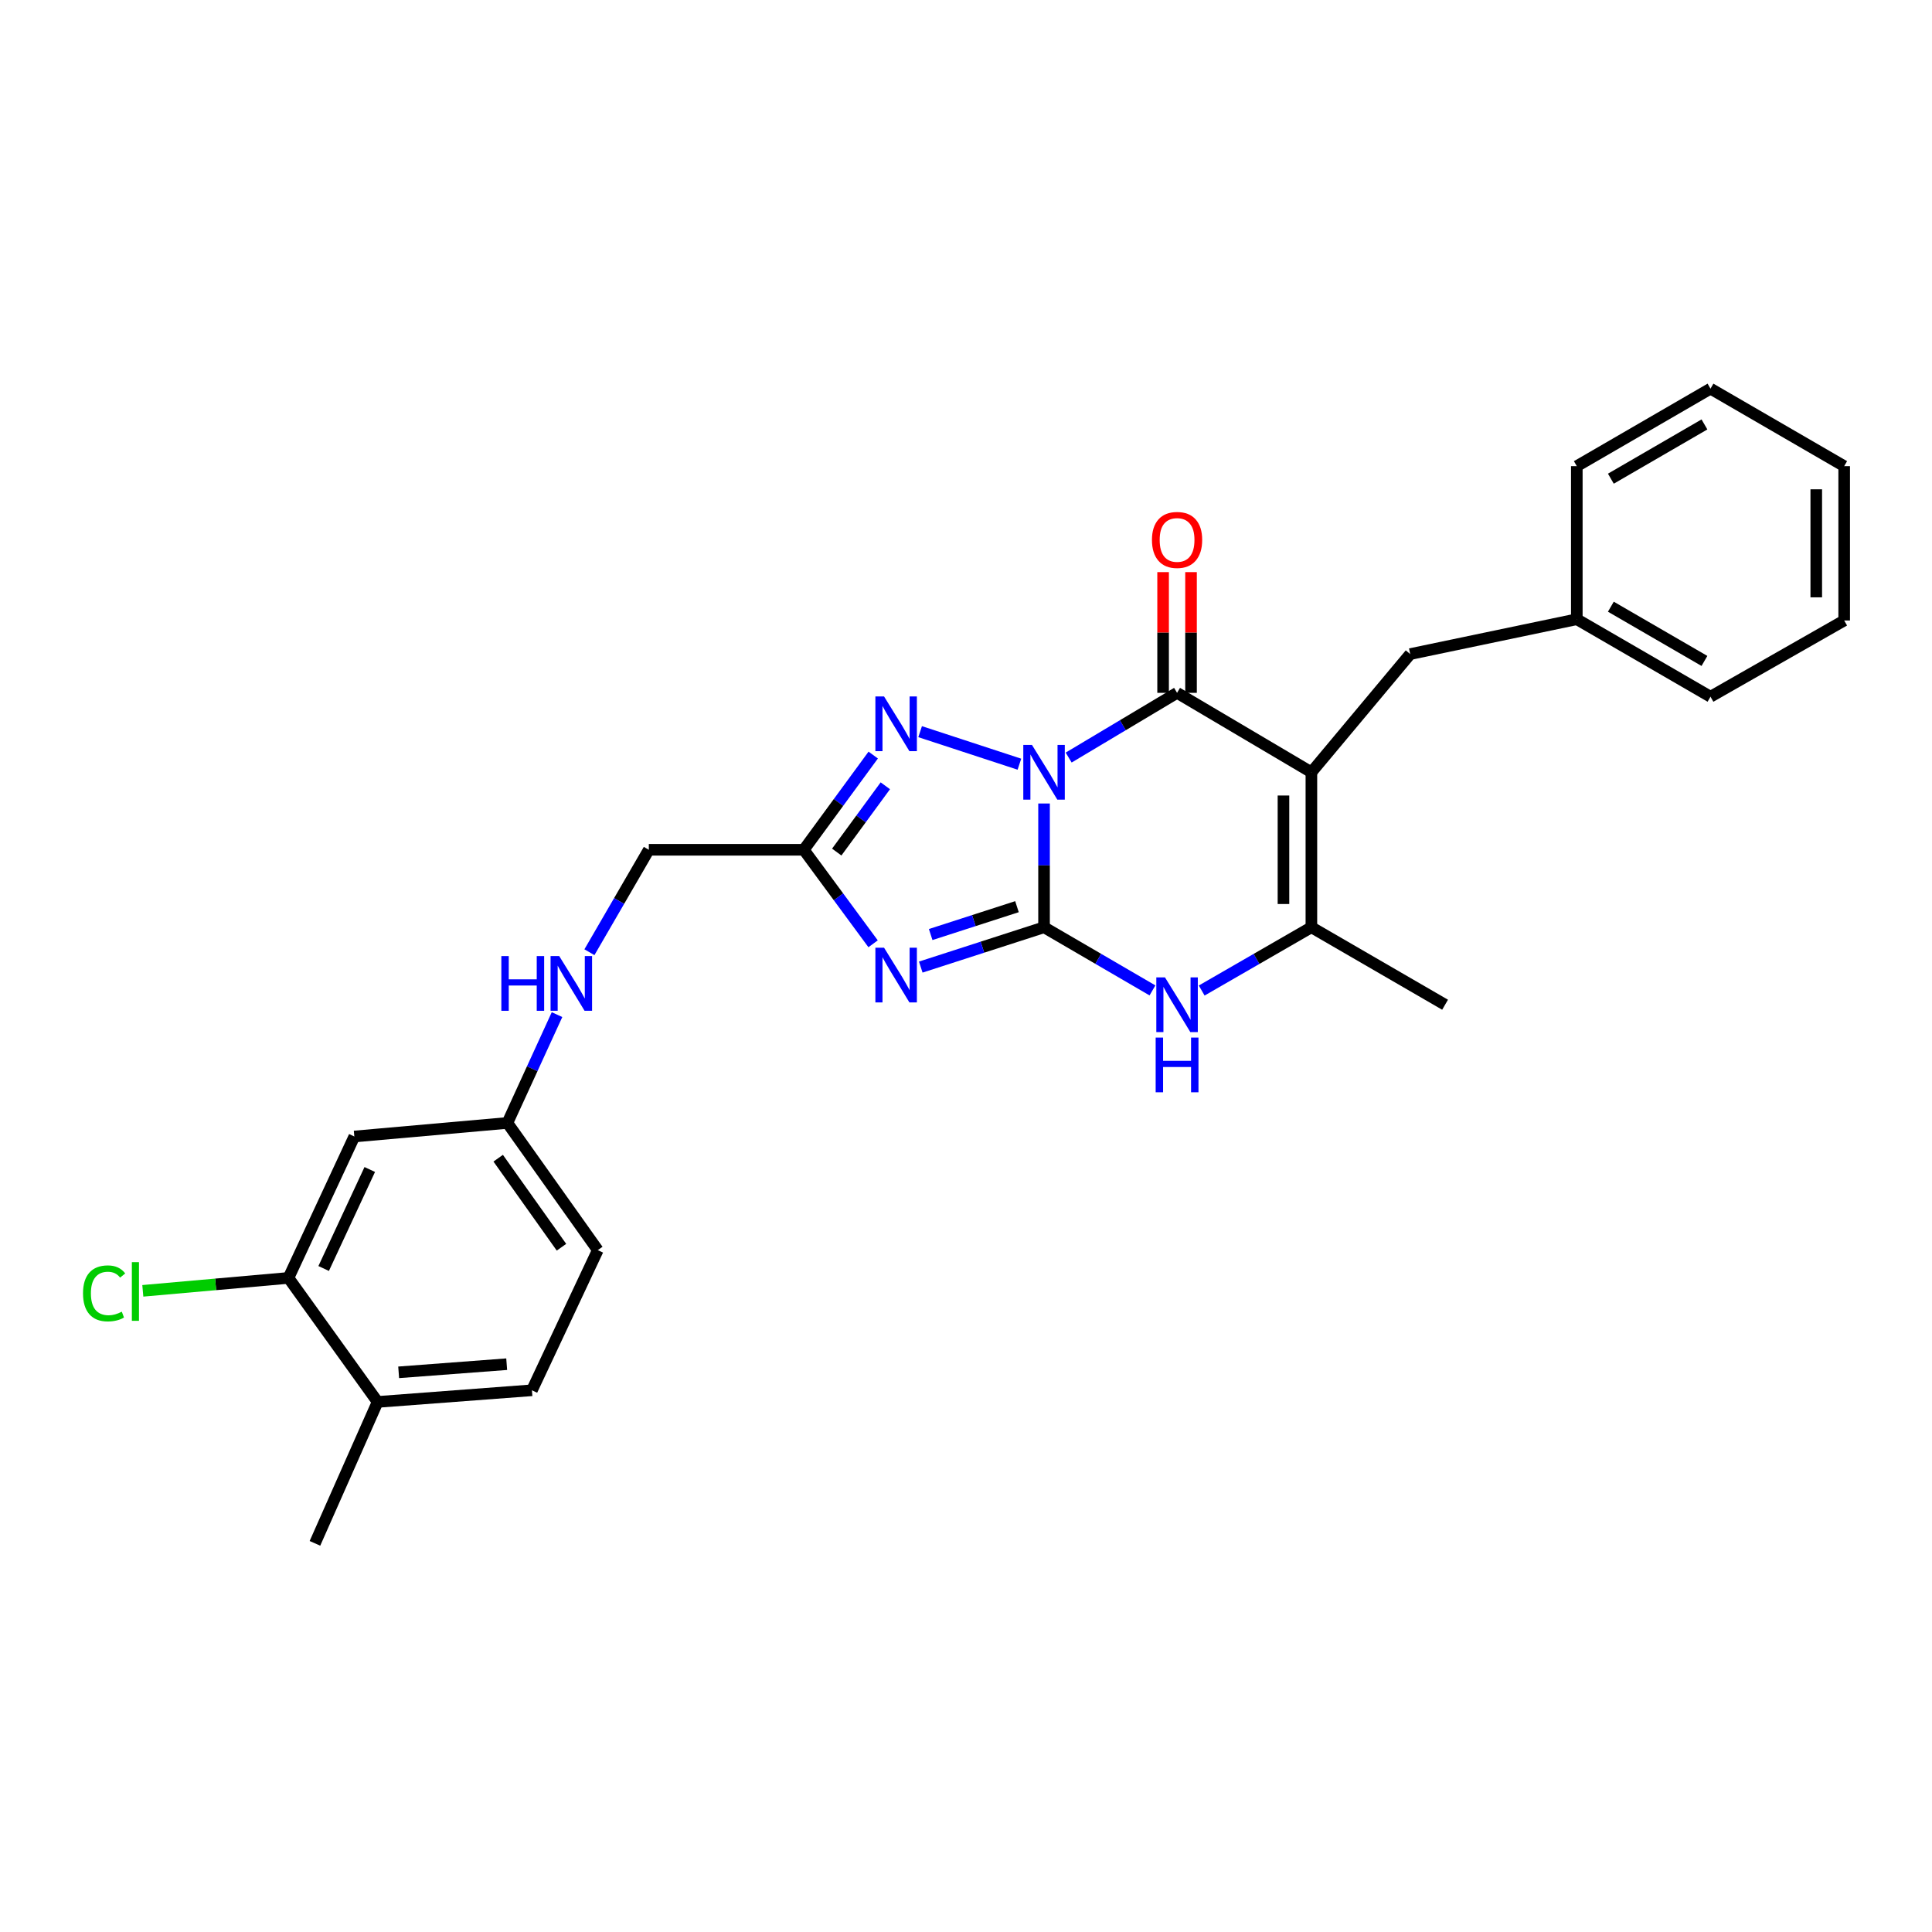 <?xml version='1.0' encoding='iso-8859-1'?>
<svg version='1.1' baseProfile='full'
              xmlns='http://www.w3.org/2000/svg'
                      xmlns:rdkit='http://www.rdkit.org/xml'
                      xmlns:xlink='http://www.w3.org/1999/xlink'
                  xml:space='preserve'
width='1000px' height='1000px' viewBox='0 0 1000 1000'>
<!-- END OF HEADER -->
<rect style='opacity:1.0;fill:#FFFFFF;stroke:none' width='1000' height='1000' x='0' y='0'> </rect>
<path class='bond-0' d='M 540.397,415.888 L 540.397,447.92' style='fill:none;fill-rule:evenodd;stroke:#0000FF;stroke-width:6px;stroke-linecap:butt;stroke-linejoin:miter;stroke-opacity:1' />
<path class='bond-0' d='M 540.397,447.92 L 540.397,479.951' style='fill:none;fill-rule:evenodd;stroke:#000000;stroke-width:6px;stroke-linecap:butt;stroke-linejoin:miter;stroke-opacity:1' />
<path class='bond-1' d='M 553.141,392.113 L 581.195,375.363' style='fill:none;fill-rule:evenodd;stroke:#0000FF;stroke-width:6px;stroke-linecap:butt;stroke-linejoin:miter;stroke-opacity:1' />
<path class='bond-1' d='M 581.195,375.363 L 609.248,358.613' style='fill:none;fill-rule:evenodd;stroke:#000000;stroke-width:6px;stroke-linecap:butt;stroke-linejoin:miter;stroke-opacity:1' />
<path class='bond-4' d='M 527.643,395.544 L 476.256,378.708' style='fill:none;fill-rule:evenodd;stroke:#0000FF;stroke-width:6px;stroke-linecap:butt;stroke-linejoin:miter;stroke-opacity:1' />
<path class='bond-3' d='M 540.397,479.951 L 508.493,490.257' style='fill:none;fill-rule:evenodd;stroke:#000000;stroke-width:6px;stroke-linecap:butt;stroke-linejoin:miter;stroke-opacity:1' />
<path class='bond-3' d='M 508.493,490.257 L 476.589,500.562' style='fill:none;fill-rule:evenodd;stroke:#0000FF;stroke-width:6px;stroke-linecap:butt;stroke-linejoin:miter;stroke-opacity:1' />
<path class='bond-3' d='M 526.383,469.29 L 504.05,476.504' style='fill:none;fill-rule:evenodd;stroke:#000000;stroke-width:6px;stroke-linecap:butt;stroke-linejoin:miter;stroke-opacity:1' />
<path class='bond-3' d='M 504.05,476.504 L 481.718,483.717' style='fill:none;fill-rule:evenodd;stroke:#0000FF;stroke-width:6px;stroke-linecap:butt;stroke-linejoin:miter;stroke-opacity:1' />
<path class='bond-5' d='M 540.397,479.951 L 568.456,496.293' style='fill:none;fill-rule:evenodd;stroke:#000000;stroke-width:6px;stroke-linecap:butt;stroke-linejoin:miter;stroke-opacity:1' />
<path class='bond-5' d='M 568.456,496.293 L 596.516,512.634' style='fill:none;fill-rule:evenodd;stroke:#0000FF;stroke-width:6px;stroke-linecap:butt;stroke-linejoin:miter;stroke-opacity:1' />
<path class='bond-2' d='M 609.248,358.613 L 678.773,399.723' style='fill:none;fill-rule:evenodd;stroke:#000000;stroke-width:6px;stroke-linecap:butt;stroke-linejoin:miter;stroke-opacity:1' />
<path class='bond-11' d='M 616.474,358.613 L 616.474,327.371' style='fill:none;fill-rule:evenodd;stroke:#000000;stroke-width:6px;stroke-linecap:butt;stroke-linejoin:miter;stroke-opacity:1' />
<path class='bond-11' d='M 616.474,327.371 L 616.474,296.129' style='fill:none;fill-rule:evenodd;stroke:#FF0000;stroke-width:6px;stroke-linecap:butt;stroke-linejoin:miter;stroke-opacity:1' />
<path class='bond-11' d='M 602.021,358.613 L 602.021,327.371' style='fill:none;fill-rule:evenodd;stroke:#000000;stroke-width:6px;stroke-linecap:butt;stroke-linejoin:miter;stroke-opacity:1' />
<path class='bond-11' d='M 602.021,327.371 L 602.021,296.129' style='fill:none;fill-rule:evenodd;stroke:#FF0000;stroke-width:6px;stroke-linecap:butt;stroke-linejoin:miter;stroke-opacity:1' />
<path class='bond-7' d='M 678.773,399.723 L 678.773,479.951' style='fill:none;fill-rule:evenodd;stroke:#000000;stroke-width:6px;stroke-linecap:butt;stroke-linejoin:miter;stroke-opacity:1' />
<path class='bond-7' d='M 664.32,411.757 L 664.32,467.917' style='fill:none;fill-rule:evenodd;stroke:#000000;stroke-width:6px;stroke-linecap:butt;stroke-linejoin:miter;stroke-opacity:1' />
<path class='bond-8' d='M 678.773,399.723 L 729.919,338.548' style='fill:none;fill-rule:evenodd;stroke:#000000;stroke-width:6px;stroke-linecap:butt;stroke-linejoin:miter;stroke-opacity:1' />
<path class='bond-27' d='M 451.916,488.507 L 433.982,464.176' style='fill:none;fill-rule:evenodd;stroke:#0000FF;stroke-width:6px;stroke-linecap:butt;stroke-linejoin:miter;stroke-opacity:1' />
<path class='bond-27' d='M 433.982,464.176 L 416.048,439.845' style='fill:none;fill-rule:evenodd;stroke:#000000;stroke-width:6px;stroke-linecap:butt;stroke-linejoin:miter;stroke-opacity:1' />
<path class='bond-6' d='M 451.978,390.82 L 434.013,415.333' style='fill:none;fill-rule:evenodd;stroke:#0000FF;stroke-width:6px;stroke-linecap:butt;stroke-linejoin:miter;stroke-opacity:1' />
<path class='bond-6' d='M 434.013,415.333 L 416.048,439.845' style='fill:none;fill-rule:evenodd;stroke:#000000;stroke-width:6px;stroke-linecap:butt;stroke-linejoin:miter;stroke-opacity:1' />
<path class='bond-6' d='M 458.246,406.718 L 445.67,423.876' style='fill:none;fill-rule:evenodd;stroke:#0000FF;stroke-width:6px;stroke-linecap:butt;stroke-linejoin:miter;stroke-opacity:1' />
<path class='bond-6' d='M 445.67,423.876 L 433.094,441.035' style='fill:none;fill-rule:evenodd;stroke:#000000;stroke-width:6px;stroke-linecap:butt;stroke-linejoin:miter;stroke-opacity:1' />
<path class='bond-28' d='M 621.994,512.698 L 650.383,496.324' style='fill:none;fill-rule:evenodd;stroke:#0000FF;stroke-width:6px;stroke-linecap:butt;stroke-linejoin:miter;stroke-opacity:1' />
<path class='bond-28' d='M 650.383,496.324 L 678.773,479.951' style='fill:none;fill-rule:evenodd;stroke:#000000;stroke-width:6px;stroke-linecap:butt;stroke-linejoin:miter;stroke-opacity:1' />
<path class='bond-13' d='M 416.048,439.845 L 335.828,439.845' style='fill:none;fill-rule:evenodd;stroke:#000000;stroke-width:6px;stroke-linecap:butt;stroke-linejoin:miter;stroke-opacity:1' />
<path class='bond-20' d='M 678.773,479.951 L 747.969,520.049' style='fill:none;fill-rule:evenodd;stroke:#000000;stroke-width:6px;stroke-linecap:butt;stroke-linejoin:miter;stroke-opacity:1' />
<path class='bond-18' d='M 729.919,338.548 L 816.153,320.514' style='fill:none;fill-rule:evenodd;stroke:#000000;stroke-width:6px;stroke-linecap:butt;stroke-linejoin:miter;stroke-opacity:1' />
<path class='bond-9' d='M 149.308,661.452 L 183.4,588.249' style='fill:none;fill-rule:evenodd;stroke:#000000;stroke-width:6px;stroke-linecap:butt;stroke-linejoin:miter;stroke-opacity:1' />
<path class='bond-9' d='M 167.523,656.573 L 191.388,605.332' style='fill:none;fill-rule:evenodd;stroke:#000000;stroke-width:6px;stroke-linecap:butt;stroke-linejoin:miter;stroke-opacity:1' />
<path class='bond-17' d='M 149.308,661.452 L 111.614,664.791' style='fill:none;fill-rule:evenodd;stroke:#000000;stroke-width:6px;stroke-linecap:butt;stroke-linejoin:miter;stroke-opacity:1' />
<path class='bond-17' d='M 111.614,664.791 L 73.92,668.131' style='fill:none;fill-rule:evenodd;stroke:#00CC00;stroke-width:6px;stroke-linecap:butt;stroke-linejoin:miter;stroke-opacity:1' />
<path class='bond-30' d='M 149.308,661.452 L 195.452,725.63' style='fill:none;fill-rule:evenodd;stroke:#000000;stroke-width:6px;stroke-linecap:butt;stroke-linejoin:miter;stroke-opacity:1' />
<path class='bond-10' d='M 183.4,588.249 L 262.625,581.232' style='fill:none;fill-rule:evenodd;stroke:#000000;stroke-width:6px;stroke-linecap:butt;stroke-linejoin:miter;stroke-opacity:1' />
<path class='bond-12' d='M 195.452,725.63 L 275.327,719.608' style='fill:none;fill-rule:evenodd;stroke:#000000;stroke-width:6px;stroke-linecap:butt;stroke-linejoin:miter;stroke-opacity:1' />
<path class='bond-12' d='M 206.347,710.315 L 262.259,706.1' style='fill:none;fill-rule:evenodd;stroke:#000000;stroke-width:6px;stroke-linecap:butt;stroke-linejoin:miter;stroke-opacity:1' />
<path class='bond-21' d='M 195.452,725.63 L 163.014,798.833' style='fill:none;fill-rule:evenodd;stroke:#000000;stroke-width:6px;stroke-linecap:butt;stroke-linejoin:miter;stroke-opacity:1' />
<path class='bond-14' d='M 335.828,439.845 L 320.455,466.355' style='fill:none;fill-rule:evenodd;stroke:#000000;stroke-width:6px;stroke-linecap:butt;stroke-linejoin:miter;stroke-opacity:1' />
<path class='bond-14' d='M 320.455,466.355 L 305.083,492.866' style='fill:none;fill-rule:evenodd;stroke:#0000FF;stroke-width:6px;stroke-linecap:butt;stroke-linejoin:miter;stroke-opacity:1' />
<path class='bond-15' d='M 288.315,525.171 L 275.47,553.201' style='fill:none;fill-rule:evenodd;stroke:#0000FF;stroke-width:6px;stroke-linecap:butt;stroke-linejoin:miter;stroke-opacity:1' />
<path class='bond-15' d='M 275.47,553.201 L 262.625,581.232' style='fill:none;fill-rule:evenodd;stroke:#000000;stroke-width:6px;stroke-linecap:butt;stroke-linejoin:miter;stroke-opacity:1' />
<path class='bond-19' d='M 262.625,581.232 L 309.419,647.064' style='fill:none;fill-rule:evenodd;stroke:#000000;stroke-width:6px;stroke-linecap:butt;stroke-linejoin:miter;stroke-opacity:1' />
<path class='bond-19' d='M 257.864,599.48 L 290.62,645.562' style='fill:none;fill-rule:evenodd;stroke:#000000;stroke-width:6px;stroke-linecap:butt;stroke-linejoin:miter;stroke-opacity:1' />
<path class='bond-16' d='M 275.327,719.608 L 309.419,647.064' style='fill:none;fill-rule:evenodd;stroke:#000000;stroke-width:6px;stroke-linecap:butt;stroke-linejoin:miter;stroke-opacity:1' />
<path class='bond-22' d='M 816.153,320.514 L 885.349,360.62' style='fill:none;fill-rule:evenodd;stroke:#000000;stroke-width:6px;stroke-linecap:butt;stroke-linejoin:miter;stroke-opacity:1' />
<path class='bond-22' d='M 833.78,314.026 L 882.217,342.1' style='fill:none;fill-rule:evenodd;stroke:#000000;stroke-width:6px;stroke-linecap:butt;stroke-linejoin:miter;stroke-opacity:1' />
<path class='bond-23' d='M 816.153,320.514 L 816.153,241.282' style='fill:none;fill-rule:evenodd;stroke:#000000;stroke-width:6px;stroke-linecap:butt;stroke-linejoin:miter;stroke-opacity:1' />
<path class='bond-25' d='M 885.349,360.62 L 954.545,321.165' style='fill:none;fill-rule:evenodd;stroke:#000000;stroke-width:6px;stroke-linecap:butt;stroke-linejoin:miter;stroke-opacity:1' />
<path class='bond-24' d='M 816.153,241.282 L 885.349,201.167' style='fill:none;fill-rule:evenodd;stroke:#000000;stroke-width:6px;stroke-linecap:butt;stroke-linejoin:miter;stroke-opacity:1' />
<path class='bond-24' d='M 833.781,247.768 L 882.218,219.688' style='fill:none;fill-rule:evenodd;stroke:#000000;stroke-width:6px;stroke-linecap:butt;stroke-linejoin:miter;stroke-opacity:1' />
<path class='bond-26' d='M 885.349,201.167 L 954.545,241.282' style='fill:none;fill-rule:evenodd;stroke:#000000;stroke-width:6px;stroke-linecap:butt;stroke-linejoin:miter;stroke-opacity:1' />
<path class='bond-29' d='M 954.545,321.165 L 954.545,241.282' style='fill:none;fill-rule:evenodd;stroke:#000000;stroke-width:6px;stroke-linecap:butt;stroke-linejoin:miter;stroke-opacity:1' />
<path class='bond-29' d='M 940.093,309.182 L 940.093,253.264' style='fill:none;fill-rule:evenodd;stroke:#000000;stroke-width:6px;stroke-linecap:butt;stroke-linejoin:miter;stroke-opacity:1' />
<path  class='atom-0' d='M 534.137 385.563
L 543.417 400.563
Q 544.337 402.043, 545.817 404.723
Q 547.297 407.403, 547.377 407.563
L 547.377 385.563
L 551.137 385.563
L 551.137 413.883
L 547.257 413.883
L 537.297 397.483
Q 536.137 395.563, 534.897 393.363
Q 533.697 391.163, 533.337 390.483
L 533.337 413.883
L 529.657 413.883
L 529.657 385.563
L 534.137 385.563
' fill='#0000FF'/>
<path  class='atom-4' d='M 457.578 490.521
L 466.858 505.521
Q 467.778 507.001, 469.258 509.681
Q 470.738 512.361, 470.818 512.521
L 470.818 490.521
L 474.578 490.521
L 474.578 518.841
L 470.698 518.841
L 460.738 502.441
Q 459.578 500.521, 458.338 498.321
Q 457.138 496.121, 456.778 495.441
L 456.778 518.841
L 453.098 518.841
L 453.098 490.521
L 457.578 490.521
' fill='#0000FF'/>
<path  class='atom-5' d='M 457.578 360.479
L 466.858 375.479
Q 467.778 376.959, 469.258 379.639
Q 470.738 382.319, 470.818 382.479
L 470.818 360.479
L 474.578 360.479
L 474.578 388.799
L 470.698 388.799
L 460.738 372.399
Q 459.578 370.479, 458.338 368.279
Q 457.138 366.079, 456.778 365.399
L 456.778 388.799
L 453.098 388.799
L 453.098 360.479
L 457.578 360.479
' fill='#0000FF'/>
<path  class='atom-6' d='M 602.988 505.889
L 612.268 520.889
Q 613.188 522.369, 614.668 525.049
Q 616.148 527.729, 616.228 527.889
L 616.228 505.889
L 619.988 505.889
L 619.988 534.209
L 616.108 534.209
L 606.148 517.809
Q 604.988 515.889, 603.748 513.689
Q 602.548 511.489, 602.188 510.809
L 602.188 534.209
L 598.508 534.209
L 598.508 505.889
L 602.988 505.889
' fill='#0000FF'/>
<path  class='atom-6' d='M 598.168 537.041
L 602.008 537.041
L 602.008 549.081
L 616.488 549.081
L 616.488 537.041
L 620.328 537.041
L 620.328 565.361
L 616.488 565.361
L 616.488 552.281
L 602.008 552.281
L 602.008 565.361
L 598.168 565.361
L 598.168 537.041
' fill='#0000FF'/>
<path  class='atom-12' d='M 596.248 279.468
Q 596.248 272.668, 599.608 268.868
Q 602.968 265.068, 609.248 265.068
Q 615.528 265.068, 618.888 268.868
Q 622.248 272.668, 622.248 279.468
Q 622.248 286.348, 618.848 290.268
Q 615.448 294.148, 609.248 294.148
Q 603.008 294.148, 599.608 290.268
Q 596.248 286.388, 596.248 279.468
M 609.248 290.948
Q 613.568 290.948, 615.888 288.068
Q 618.248 285.148, 618.248 279.468
Q 618.248 273.908, 615.888 271.108
Q 613.568 268.268, 609.248 268.268
Q 604.928 268.268, 602.568 271.068
Q 600.248 273.868, 600.248 279.468
Q 600.248 285.188, 602.568 288.068
Q 604.928 290.948, 609.248 290.948
' fill='#FF0000'/>
<path  class='atom-15' d='M 259.493 494.865
L 263.333 494.865
L 263.333 506.905
L 277.813 506.905
L 277.813 494.865
L 281.653 494.865
L 281.653 523.185
L 277.813 523.185
L 277.813 510.105
L 263.333 510.105
L 263.333 523.185
L 259.493 523.185
L 259.493 494.865
' fill='#0000FF'/>
<path  class='atom-15' d='M 289.453 494.865
L 298.733 509.865
Q 299.653 511.345, 301.133 514.025
Q 302.613 516.705, 302.693 516.865
L 302.693 494.865
L 306.453 494.865
L 306.453 523.185
L 302.573 523.185
L 292.613 506.785
Q 291.453 504.865, 290.213 502.665
Q 289.013 500.465, 288.653 499.785
L 288.653 523.185
L 284.973 523.185
L 284.973 494.865
L 289.453 494.865
' fill='#0000FF'/>
<path  class='atom-18' d='M 42.971 669.45
Q 42.971 662.41, 46.251 658.73
Q 49.571 655.01, 55.851 655.01
Q 61.691 655.01, 64.811 659.13
L 62.171 661.29
Q 59.891 658.29, 55.851 658.29
Q 51.571 658.29, 49.291 661.17
Q 47.051 664.01, 47.051 669.45
Q 47.051 675.05, 49.371 677.93
Q 51.731 680.81, 56.291 680.81
Q 59.411 680.81, 63.051 678.93
L 64.171 681.93
Q 62.691 682.89, 60.451 683.45
Q 58.211 684.01, 55.731 684.01
Q 49.571 684.01, 46.251 680.25
Q 42.971 676.49, 42.971 669.45
' fill='#00CC00'/>
<path  class='atom-18' d='M 68.251 653.29
L 71.931 653.29
L 71.931 683.65
L 68.251 683.65
L 68.251 653.29
' fill='#00CC00'/>
</svg>
